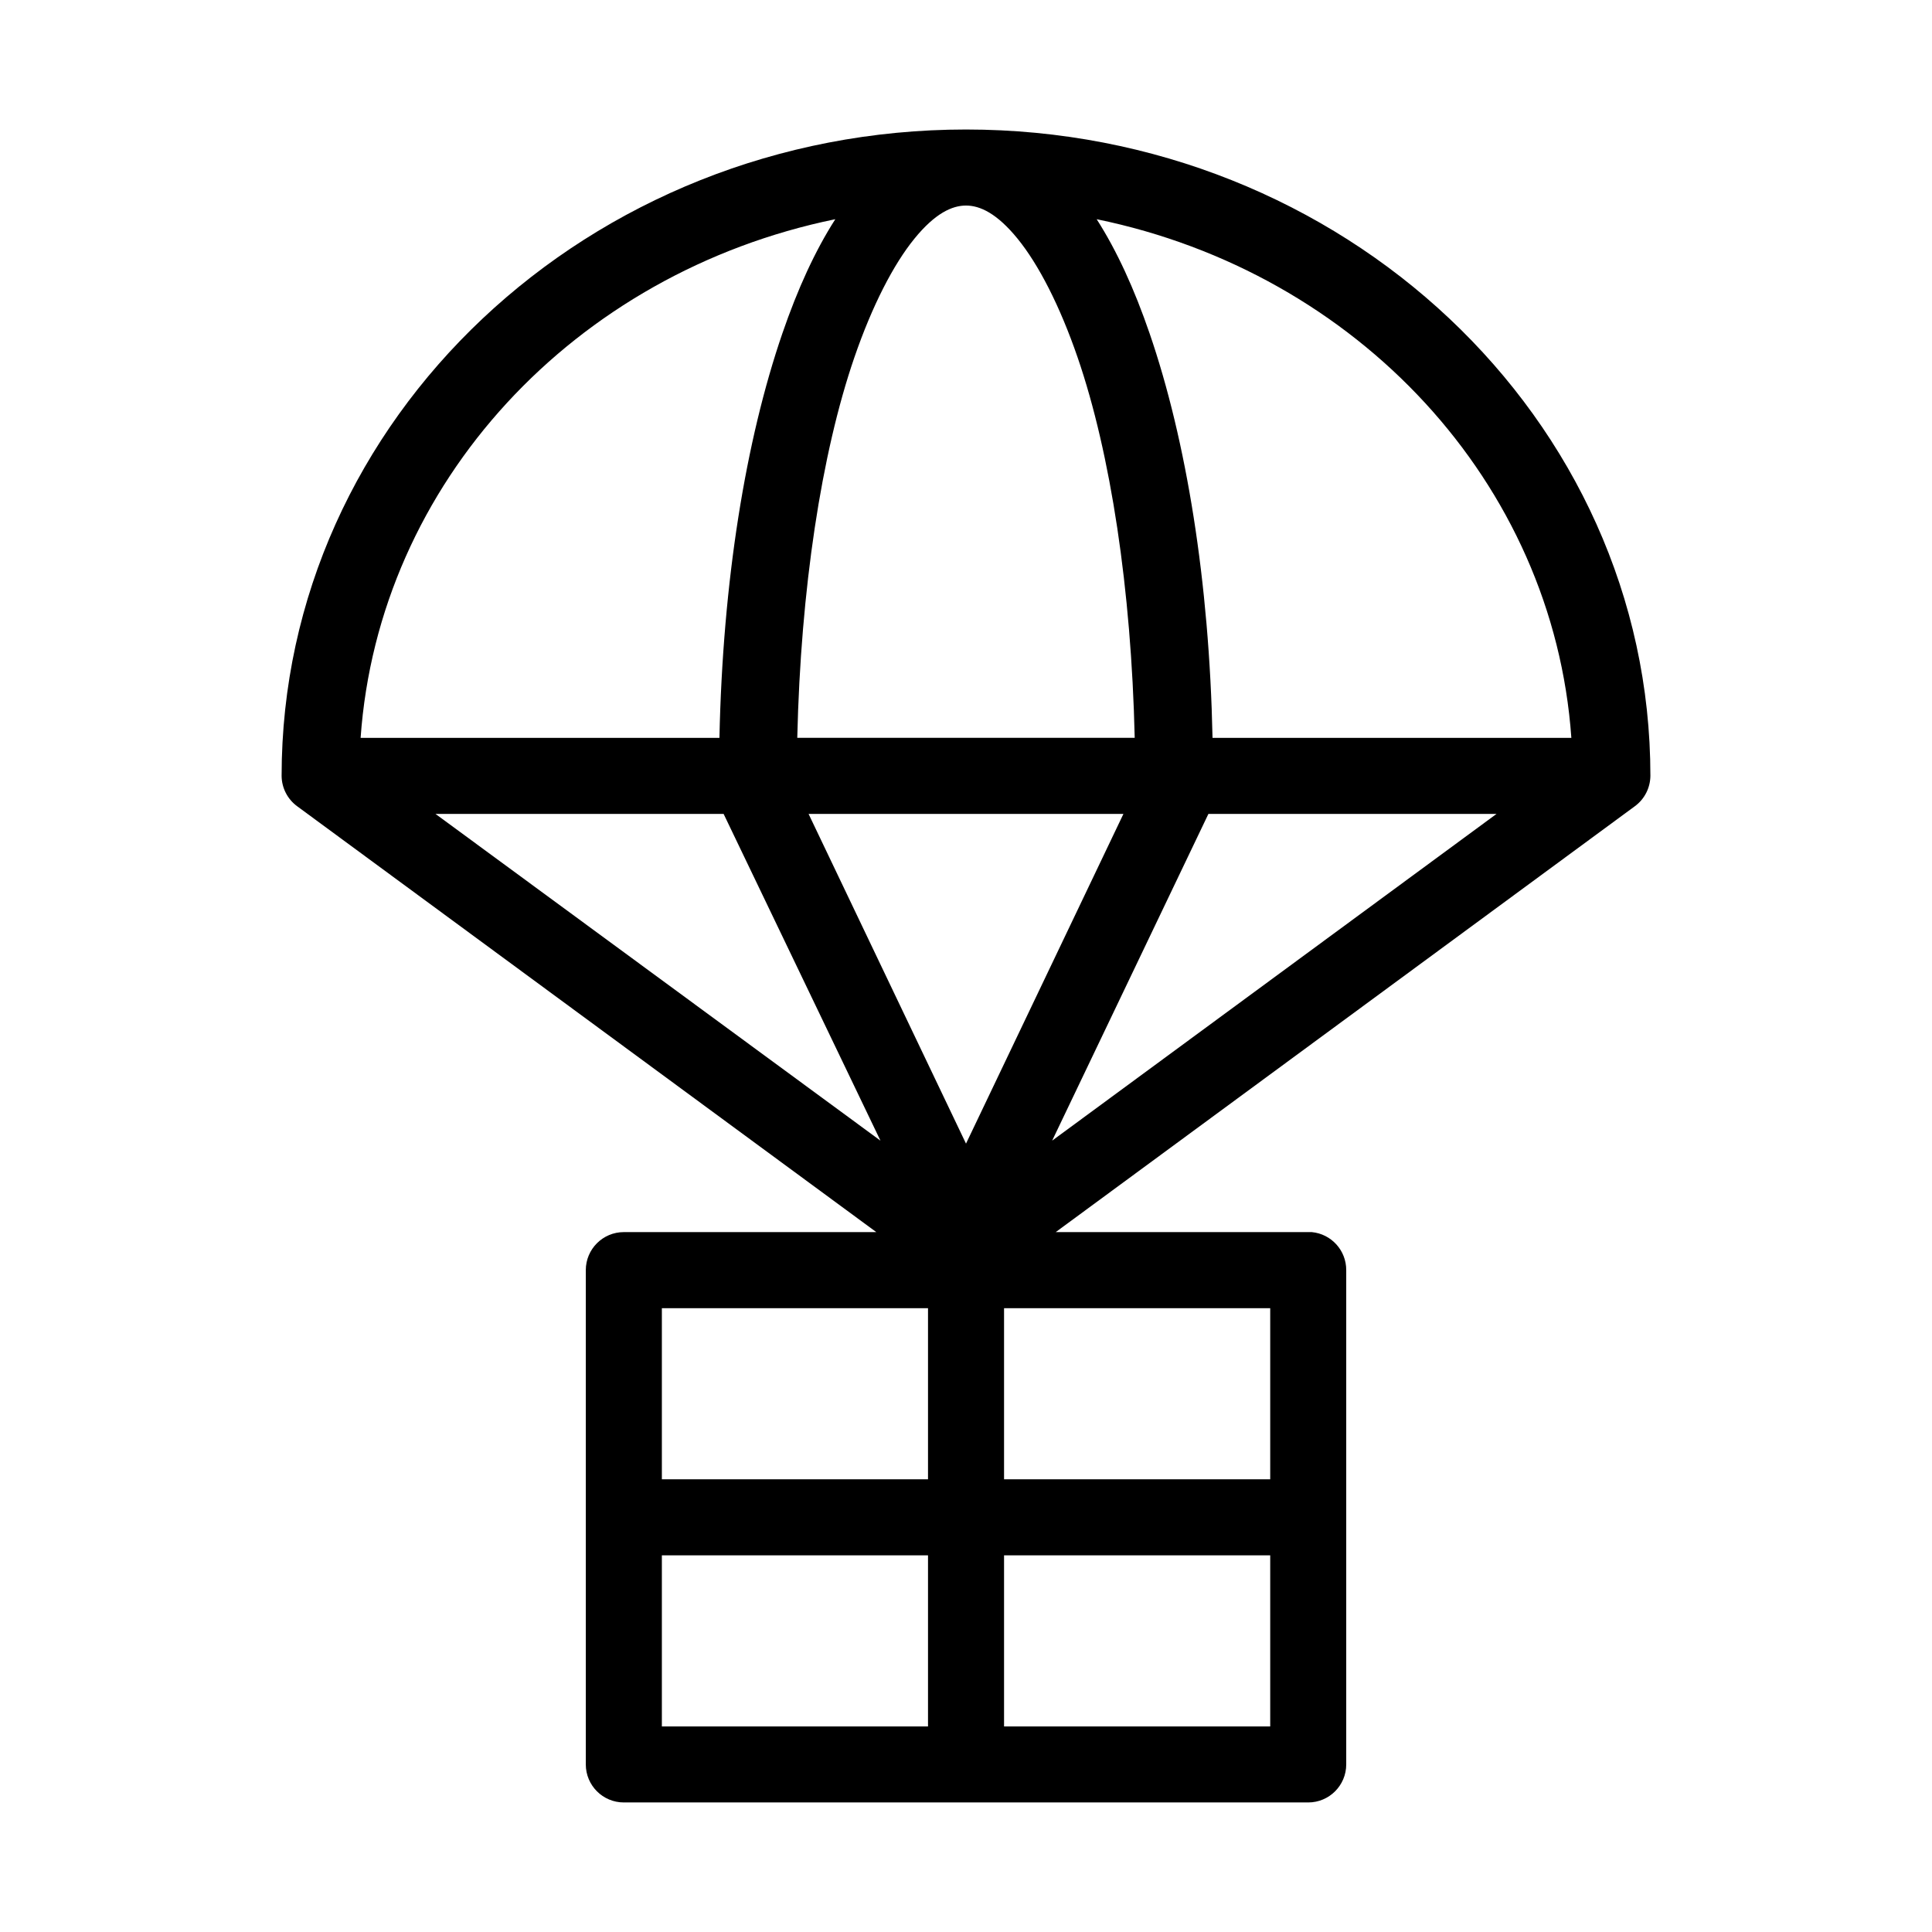 <?xml version="1.0" encoding="UTF-8"?>
<!-- Uploaded to: ICON Repo, www.svgrepo.com, Generator: ICON Repo Mixer Tools -->
<svg fill="#000000" width="800px" height="800px" version="1.1" viewBox="144 144 512 512" xmlns="http://www.w3.org/2000/svg">
 <path d="m400 178.32c-99.73 0-181.37 76.469-181.37 171.29 0.023 3.172 1.539 6.148 4.09 8.031l153.51 112.88h-66.914c-5.562 0-10.074 4.512-10.074 10.078v130.99c0 5.566 4.512 10.078 10.074 10.078h181.37c5.566 0 10.078-4.512 10.078-10.078v-130.99c0.02-5.219-3.941-9.59-9.133-10.078-0.316-0.016-0.629-0.016-0.945 0h-66.91l153.5-112.88c2.551-1.883 4.066-4.859 4.094-8.031 0-94.824-81.645-171.29-181.37-171.29zm0 20.152c3.691 0 8.199 2.051 13.695 8.816 5.496 6.762 11.145 17.645 15.902 31.488 8.734 25.414 14.203 61.418 15.113 100.76h-89.426c0.91-39.344 6.379-75.348 15.113-100.76 4.758-13.844 10.406-24.727 15.902-31.488 5.496-6.766 10.008-8.816 13.699-8.816zm-34.637 3.621c-5.394 8.426-9.984 18.504-14.016 30.227-9.75 28.371-15.824 65.785-16.688 107.22h-95.094c4.781-67.629 56.688-123.26 125.8-137.45zm69.273 0c69.105 14.188 121.01 69.816 125.79 137.45h-95.094c-0.859-41.434-6.934-78.848-16.688-107.22-4.031-11.723-8.621-21.801-14.012-30.227zm-175.23 157.6h76.359l41.566 86.59zm98.875 0h83.441l-41.719 87.379zm105.96 0h76.359l-117.77 86.59zm-144.84 130.99h70.531v45.344h-70.531zm90.684 0h70.535v45.344h-70.535zm-90.684 65.496h70.531v45.344h-70.531zm90.684 0h70.535v45.344h-70.535z"/>
</svg>